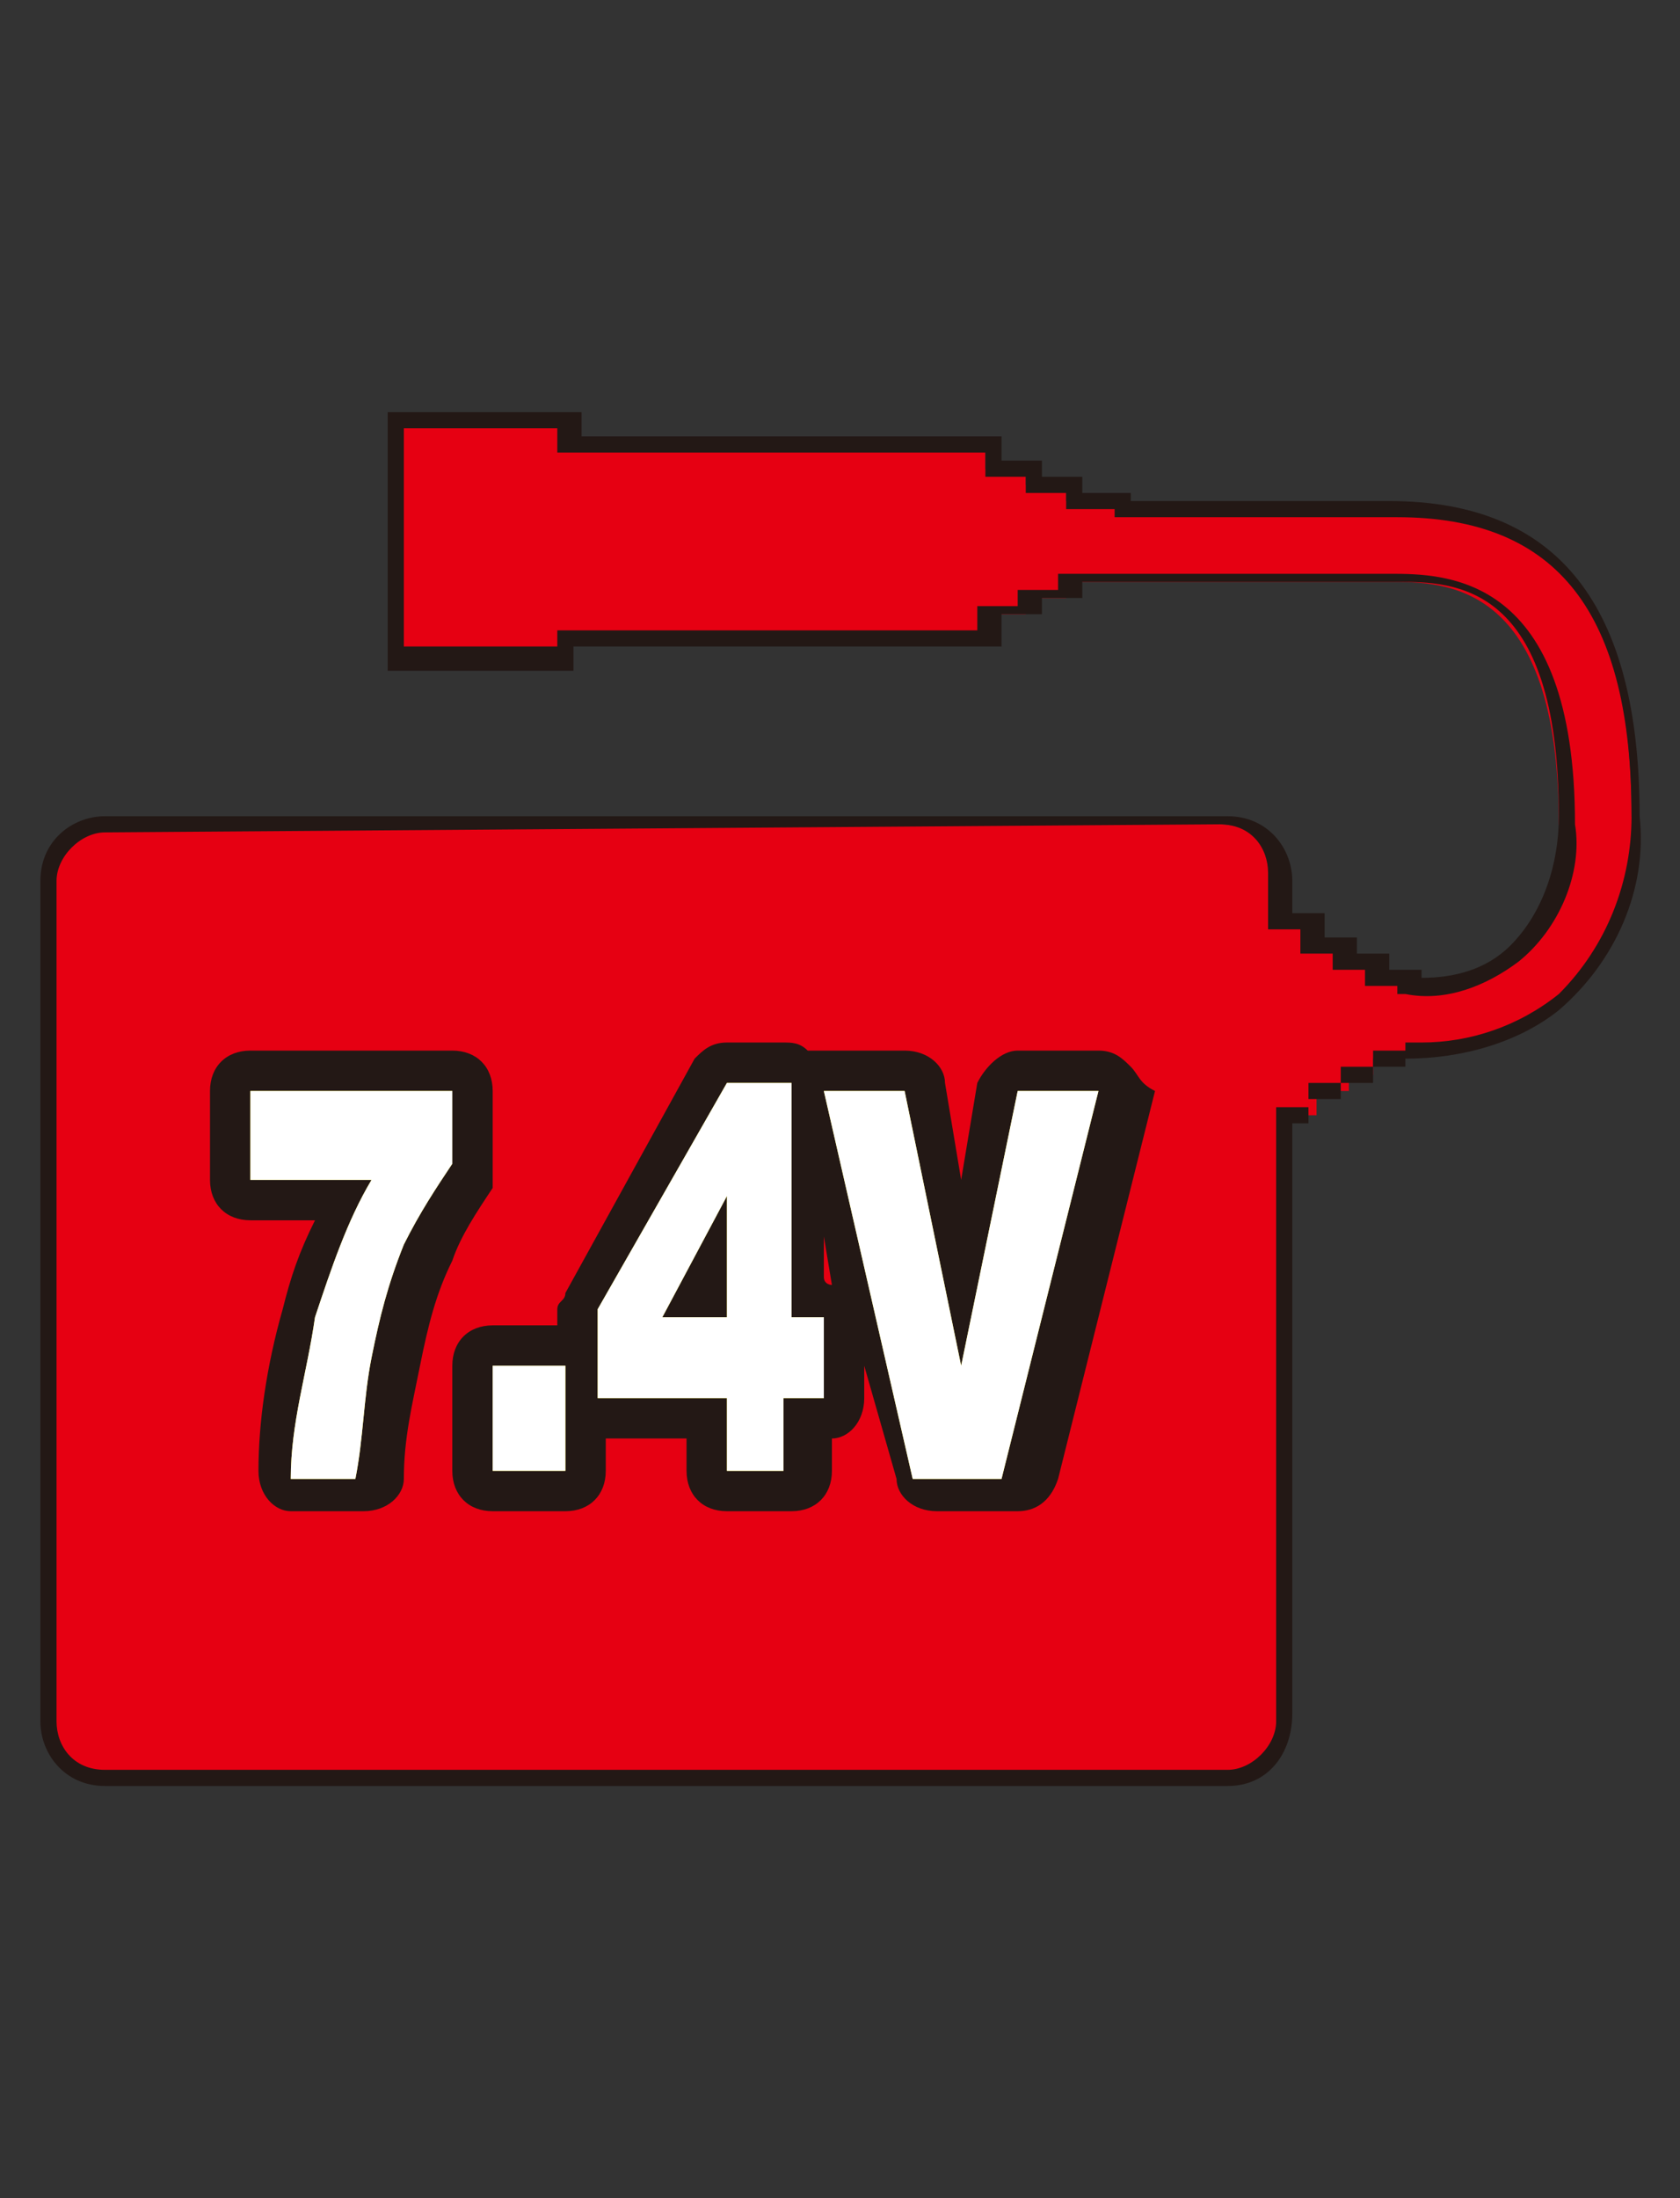 <?xml version="1.0" encoding="utf-8"?>
<!-- Generator: Adobe Illustrator 23.0.6, SVG Export Plug-In . SVG Version: 6.00 Build 0)  -->
<svg version="1.1" id="レイヤー_1" xmlns="http://www.w3.org/2000/svg" xmlns:xlink="http://www.w3.org/1999/xlink" x="0px"
	 y="0px" viewBox="0 0 20.8 27.2" style="enable-background:new 0 0 20.8 27.2;" xml:space="preserve">
<rect x="0" y="0" width="20.8" height="27.2" fill="#333333" stroke="none"/>
<style type="text/css">
	.st0{fill:none;}
	.st1{fill:#E60012;}
	.st2{fill:#231815;}
	.st3{fill:#FFF100;}
	.st4{fill:#FFFFFF;}
</style>
<title>74v</title>
<g>
	<g id="H2">
		<rect x="-14.4" y="0" class="st0" width="49.6" height="27.2"/>
	</g>
	<g id="レイアウト">
		<path class="st1" d="M17.2,6.3h-3.4V6.2h-0.6V6h-0.5V5.8h-0.5V5.5H7V5.2H4.9v3H7V7.9h5.2V7.6h0.5V7.4h0.5V7.2h0.6v0h3.4
			c0.7,0,2.1,0,2.1,3c0.1,0.6-0.2,1.2-0.6,1.6c-0.4,0.3-0.9,0.4-1.3,0.4v-0.1H17v-0.2h-0.4v-0.2h-0.4v-0.3h-0.4v-0.5
			c0-0.4-0.3-0.7-0.7-0.7H1.3c-0.4,0-0.7,0.3-0.7,0.7v10.4c0,0.4,0.3,0.7,0.7,0.7h13.9c0.4,0,0.7-0.3,0.7-0.7v-7.5h0.4v-0.3h0.4
			v-0.2H17v-0.2h0.4V13c0,0,0.1,0,0.1,0c0.7,0,1.3-0.2,1.8-0.6c0.6-0.6,1-1.4,0.9-2.3C20.2,7.5,19.3,6.3,17.2,6.3z"/>
		<path class="st2" d="M15.2,22.1H1.3c-0.5,0-0.8-0.4-0.8-0.8V10.9c0-0.5,0.4-0.8,0.8-0.8h13.9c0.5,0,0.8,0.4,0.8,0.8v0.4h0.4v0.3
			h0.4v0.2h0.4V12h0.4v0.1c0.4,0,0.8-0.1,1.1-0.4c0.4-0.4,0.6-1,0.6-1.6c0-2.9-1.3-2.9-2-2.9H14v0h-0.6v0.2h-0.5v0.2h-0.5V8H7.1v0.3
			H4.8V5.1h2.4v0.3h5.2v0.3h0.5v0.2h0.5v0.2H14v0.1h3.2c2.1,0,3.1,1.3,3.1,3.9c0.1,0.9-0.3,1.8-1,2.4c-0.5,0.4-1.2,0.6-1.9,0.6v0.1
			h-0.4v0.2h-0.4v0.2h-0.4v0.3H16v7.3C16,21.7,15.7,22.1,15.2,22.1z M1.3,10.3c-0.3,0-0.6,0.3-0.6,0.6v10.4c0,0.3,0.2,0.6,0.6,0.6
			h13.9c0.3,0,0.6-0.3,0.6-0.6v-7.6h0.4v-0.3h0.4v-0.2h0.4V13h0.4v-0.1l0.1,0c0,0,0.1,0,0.1,0c0.6,0,1.2-0.2,1.7-0.6
			c0.6-0.6,0.9-1.4,0.9-2.2c0-2.5-0.9-3.7-2.9-3.7h-3.5V6.3h-0.6V6.1h-0.5V5.9h-0.5V5.6H6.9V5.3H5v2.7h1.9V7.8h5.2V7.5h0.5V7.3h0.5
			V7.1h0.6v0h3.5c0.7,0,2.3,0,2.3,3.1c0.1,0.6-0.2,1.3-0.7,1.7c-0.4,0.3-0.9,0.5-1.4,0.4l-0.1,0v-0.1h-0.4V12h-0.4v-0.2h-0.4v-0.3
			h-0.4v-0.7c0-0.3-0.2-0.6-0.6-0.6L1.3,10.3z"/>
		<path class="st2" d="M6.1,14.4v-0.9c0-0.3-0.2-0.5-0.5-0.5H3.1c-0.3,0-0.5,0.2-0.5,0.5v1.1c0,0.3,0.2,0.5,0.5,0.5h0.8
			c-0.2,0.4-0.3,0.7-0.4,1.1c-0.2,0.7-0.3,1.4-0.3,2c0,0.3,0.2,0.5,0.4,0.5c0,0,0,0,0,0h0.9c0.3,0,0.5-0.2,0.5-0.4
			c0-0.5,0.1-0.9,0.2-1.4c0.1-0.5,0.2-0.9,0.4-1.3c0.1-0.3,0.3-0.6,0.5-0.9C6.1,14.6,6.1,14.5,6.1,14.4z"/>
		<path class="st2" d="M14,13.2L14,13.2c-0.1-0.1-0.2-0.2-0.4-0.2h-1c-0.2,0-0.4,0.2-0.5,0.4l-0.2,1.2l-0.2-1.2
			c0-0.2-0.2-0.4-0.5-0.4h-1c-0.1,0-0.1,0-0.2,0c-0.1-0.1-0.2-0.1-0.3-0.1H9c-0.2,0-0.3,0.1-0.4,0.2L7,16c0,0.1-0.1,0.1-0.1,0.2v0.2
			H6.1c-0.3,0-0.5,0.2-0.5,0.5v1.3c0,0.3,0.2,0.5,0.5,0.5H7c0.3,0,0.5-0.2,0.5-0.5v-0.4h1v0.4c0,0.3,0.2,0.5,0.5,0.5h0.8
			c0.3,0,0.5-0.2,0.5-0.5v-0.4c0.2,0,0.4-0.2,0.4-0.5v-0.4l0.4,1.4c0,0.2,0.2,0.4,0.5,0.4h1c0.2,0,0.4-0.1,0.5-0.4l1.2-4.8
			C14.1,13.4,14.1,13.3,14,13.2z M10.2,15.8v-0.5l0.1,0.6C10.3,15.9,10.2,15.9,10.2,15.8L10.2,15.8z"/>
		<path class="st3" d="M3.1,13.5h2.5v0.9c-0.2,0.3-0.4,0.6-0.6,1c-0.2,0.5-0.3,0.9-0.4,1.4c-0.1,0.5-0.1,1-0.2,1.5H3.6
			c0-0.7,0.2-1.3,0.3-2c0.2-0.6,0.4-1.2,0.7-1.7H3.1V13.5z"/>
		<path class="st3" d="M6.1,16.9H7v1.3H6.1V16.9z"/>
		<path class="st3" d="M9,17.3H7.4v-1.1L9,13.4h0.8v2.9h0.4v1H9.7v0.9H9L9,17.3z M9,16.3v-1.5l-0.8,1.5H9z"/>
		<path class="st3" d="M10.2,13.5h1l0.7,3.4l0.7-3.4h1l-1.2,4.8h-1.1L10.2,13.5z"/>
		<path class="st4" d="M3.1,13.5h2.5v0.9c-0.2,0.3-0.4,0.6-0.6,1c-0.2,0.5-0.3,0.9-0.4,1.4c-0.1,0.5-0.1,1-0.2,1.5H3.6
			c0-0.7,0.2-1.3,0.3-2c0.2-0.6,0.4-1.2,0.7-1.7H3.1V13.5z"/>
		<path class="st4" d="M6.1,16.9H7v1.3H6.1V16.9z"/>
		<path class="st4" d="M9,17.3H7.4v-1.1L9,13.4h0.8v2.9h0.4v1H9.7v0.9H9L9,17.3z M9,16.3v-1.5l-0.8,1.5H9z"/>
		<path class="st4" d="M10.2,13.5h1l0.7,3.4l0.7-3.4h1l-1.2,4.8h-1.1L10.2,13.5z"/>
	</g>
</g>
</svg>
